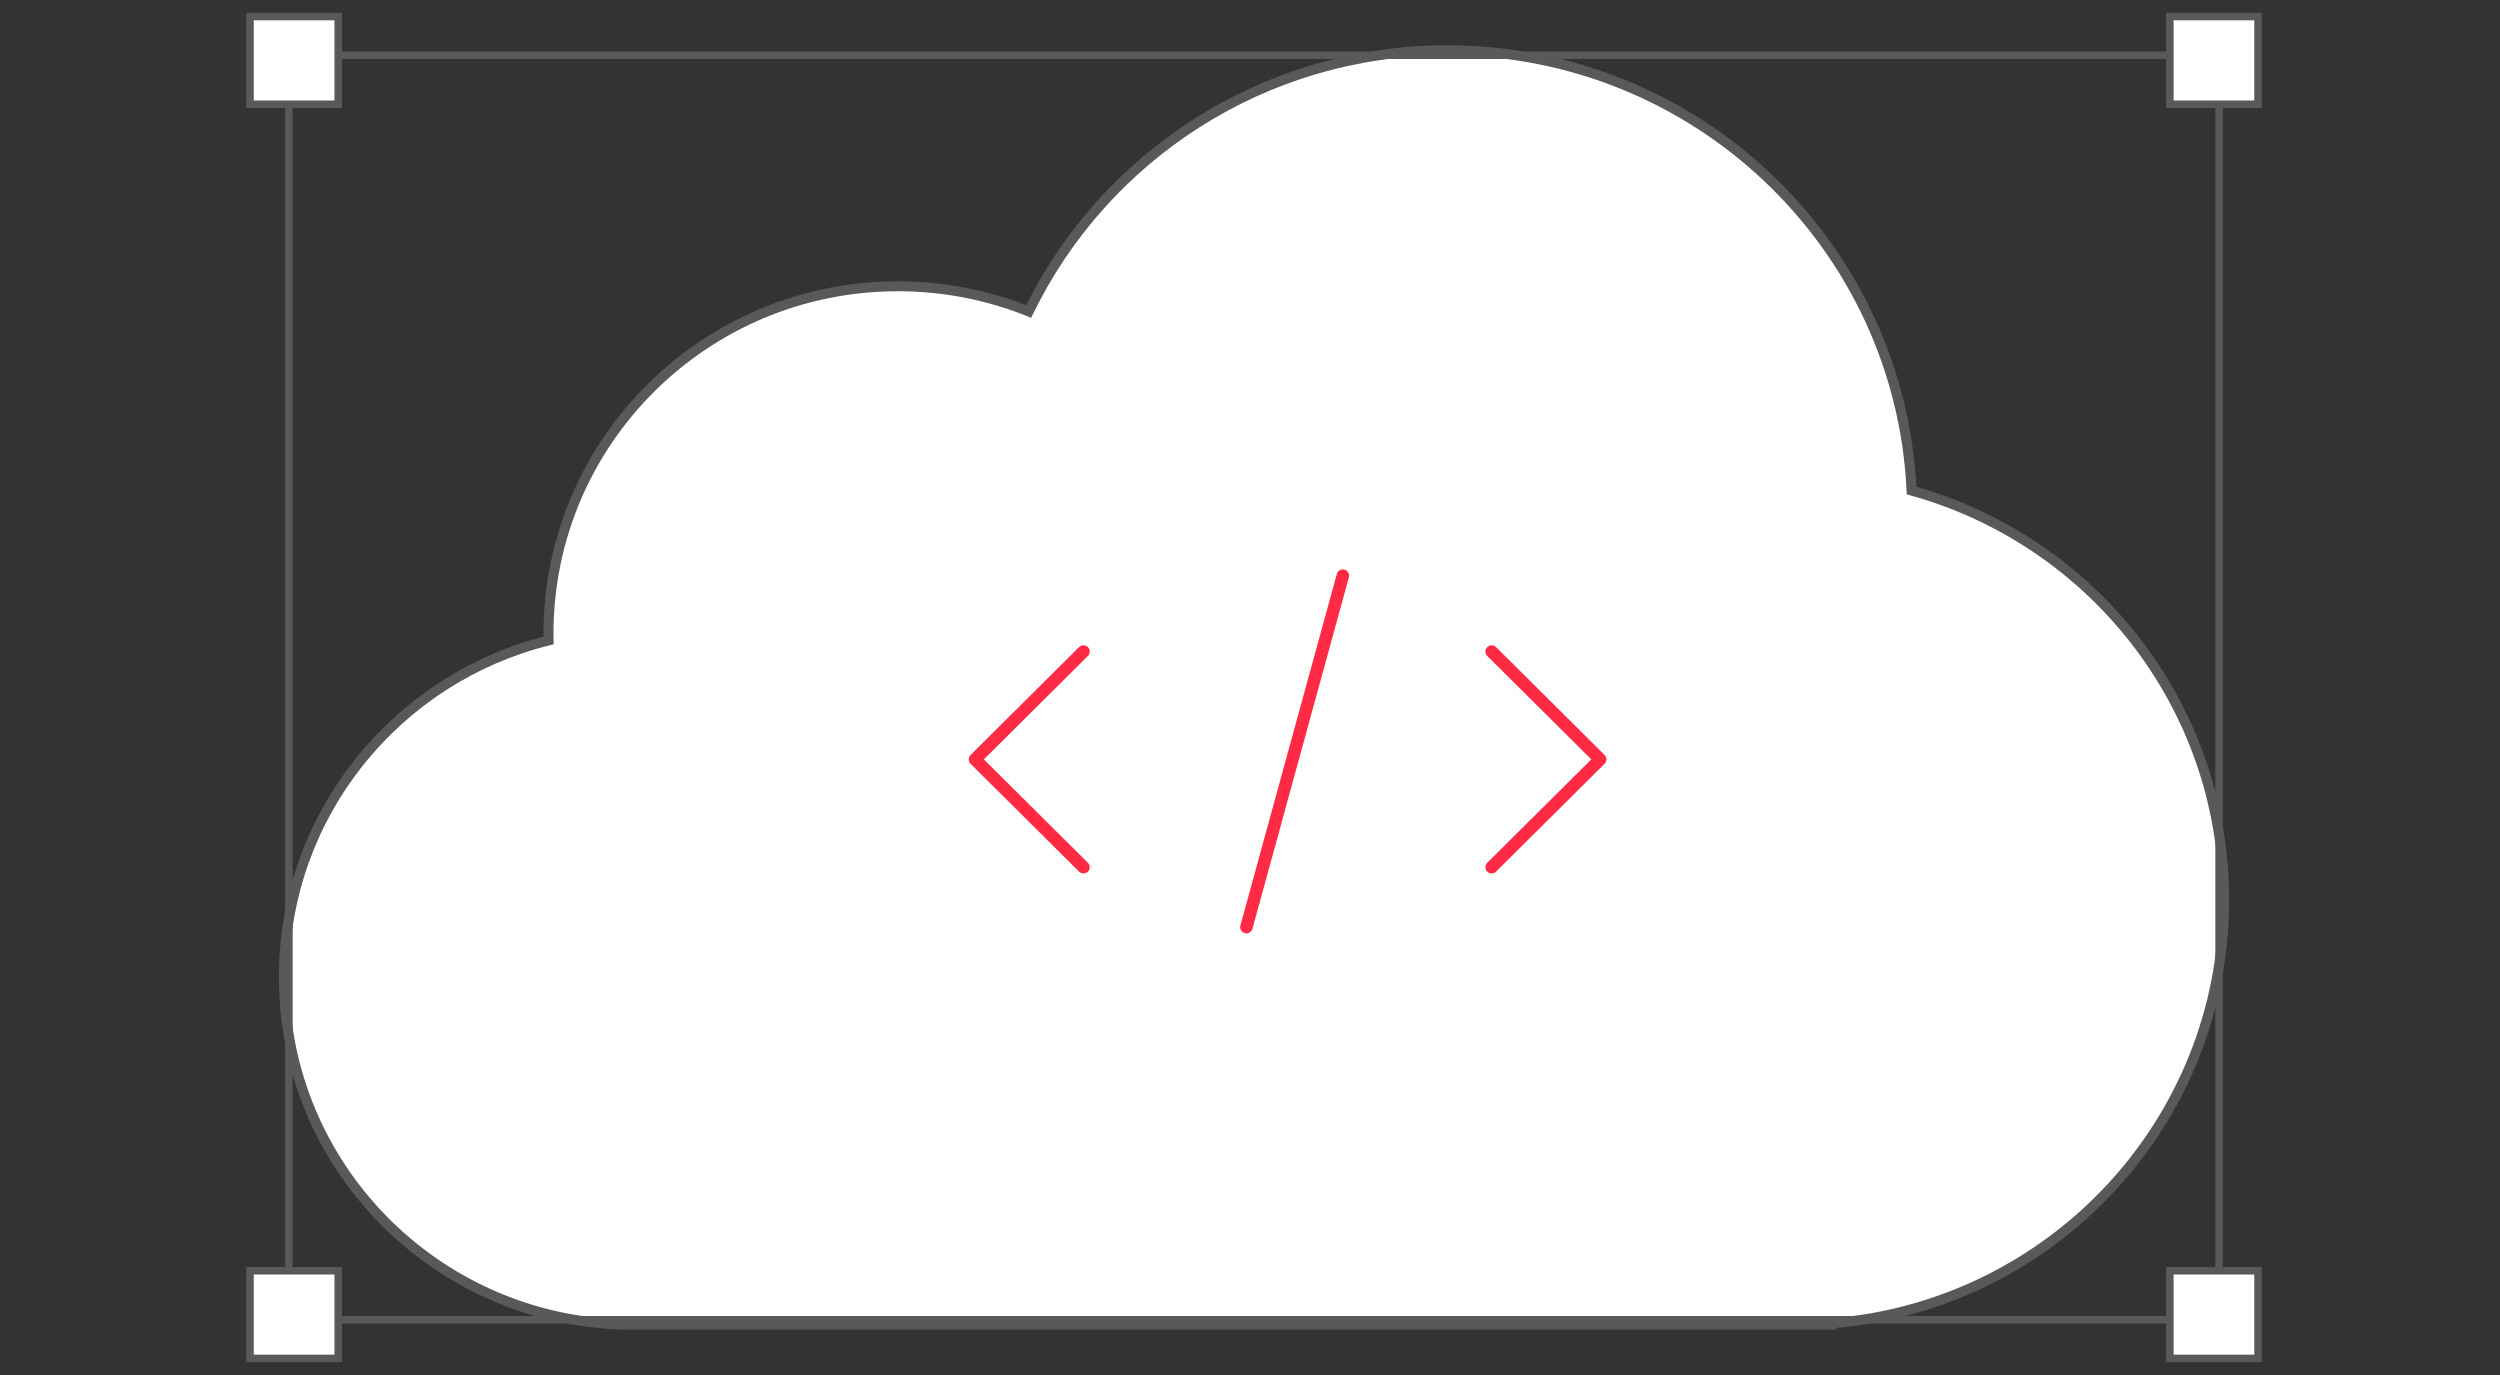 <svg width="200" height="110" viewBox="0 0 200 110" fill="none" xmlns="http://www.w3.org/2000/svg">
<rect x="0" y="0" width="200" height="110" fill="#333333" stroke="none"/>
<path fill-rule="evenodd" clip-rule="evenodd" d="M115.788 4.022C135.738 4.022 152.017 19.641 152.924 39.247C167.345 43.236 177.929 56.385 177.929 71.991C177.929 89.853 164.065 104.496 146.451 105.87V105.976H50.844C50.784 105.977 50.724 105.977 50.663 105.977C50.603 105.977 50.543 105.977 50.483 105.976H49.849V105.965C34.789 105.537 22.714 93.268 22.714 78.196C22.714 65.176 31.724 54.248 43.885 51.237C43.881 51.053 43.88 50.868 43.88 50.684C43.88 35.34 56.393 22.903 71.829 22.903C75.531 22.903 79.064 23.618 82.297 24.916C88.308 12.552 101.046 4.022 115.788 4.022Z" fill="white"/>
<path d="M152.925 39.247L152.525 39.265L152.538 39.553L152.818 39.63L152.925 39.247ZM146.452 105.87L146.42 105.474L146.052 105.503V105.87H146.452ZM146.452 105.976V106.374H146.852V105.976H146.452ZM50.844 105.976V105.579H50.842L50.844 105.976ZM50.484 105.976L50.486 105.579H50.484V105.976ZM49.849 105.976H49.449V106.374H49.849V105.976ZM49.849 105.965H50.249V105.579L49.861 105.568L49.849 105.965ZM43.886 51.237L43.982 51.623L44.292 51.546L44.286 51.229L43.886 51.237ZM82.297 24.917L82.147 25.285L82.495 25.425L82.657 25.09L82.297 24.917ZM153.325 39.229C152.407 19.411 135.953 3.625 115.789 3.625V4.42C135.523 4.42 151.627 19.87 152.525 39.265L153.325 39.229ZM178.33 71.991C178.33 56.202 167.622 42.899 153.033 38.864L152.818 39.63C167.071 43.572 177.53 56.568 177.53 71.991H178.33ZM146.483 106.267C164.305 104.876 178.33 90.062 178.33 71.991H177.53C177.53 89.644 163.829 104.116 146.42 105.474L146.483 106.267ZM146.052 105.87V105.976H146.852V105.87H146.052ZM146.452 105.579H50.844V106.374H146.452V105.579ZM50.664 106.374C50.725 106.374 50.786 106.374 50.847 106.374L50.842 105.579C50.782 105.579 50.723 105.579 50.664 105.579V106.374ZM50.481 106.374C50.542 106.374 50.603 106.374 50.664 106.374V105.579C50.605 105.579 50.545 105.579 50.486 105.579L50.481 106.374ZM50.484 105.579H49.849V106.374H50.484V105.579ZM50.249 105.976V105.965H49.449V105.976H50.249ZM22.314 78.196C22.314 93.484 34.563 105.928 49.838 106.363L49.861 105.568C35.017 105.146 23.114 93.052 23.114 78.196H22.314ZM43.789 50.851C31.454 53.906 22.314 64.989 22.314 78.196H23.114C23.114 65.363 31.996 54.591 43.982 51.623L43.789 50.851ZM43.48 50.684C43.48 50.871 43.482 51.058 43.486 51.245L44.286 51.229C44.282 51.048 44.28 50.866 44.28 50.684H43.48ZM71.83 22.505C56.173 22.505 43.48 35.121 43.48 50.684H44.28C44.28 35.56 56.614 23.3 71.83 23.3V22.505ZM82.447 24.548C79.167 23.23 75.583 22.505 71.83 22.505V23.3C75.479 23.3 78.961 24.005 82.147 25.285L82.447 24.548ZM115.789 3.625C100.887 3.625 88.013 12.246 81.937 24.744L82.657 25.09C88.605 12.857 101.206 4.42 115.789 4.42V3.625Z" fill="#595959"/>
<path d="M177.528 4.42H23.113V105.579H177.528V4.42Z" stroke="#595959" stroke-width="0.6"/>
<path d="M27.055 1.325H20V8.338H27.055V1.325Z" fill="white" stroke="#595959" stroke-width="0.6"/>
<path d="M27.055 101.661H20V108.674H27.055V101.661Z" fill="white" stroke="#595959" stroke-width="0.6"/>
<path d="M180.642 1.325H173.587V8.338H180.642V1.325Z" fill="white" stroke="#595959" stroke-width="0.6"/>
<path d="M180.642 101.661H173.587V108.674H180.642V101.661Z" fill="white" stroke="#595959" stroke-width="0.6"/>
<path d="M119.333 69.376L128.012 60.75L119.333 52.123" stroke="#FF2B44" stroke-linecap="round" stroke-linejoin="round"/>
<path d="M86.678 69.376L78 60.75L86.678 52.123" stroke="#FF2B44" stroke-linecap="round" stroke-linejoin="round"/>
<path d="M107.428 46.053L99.714 74.168" stroke="#FF2B44" stroke-linecap="round"/>
</svg>
